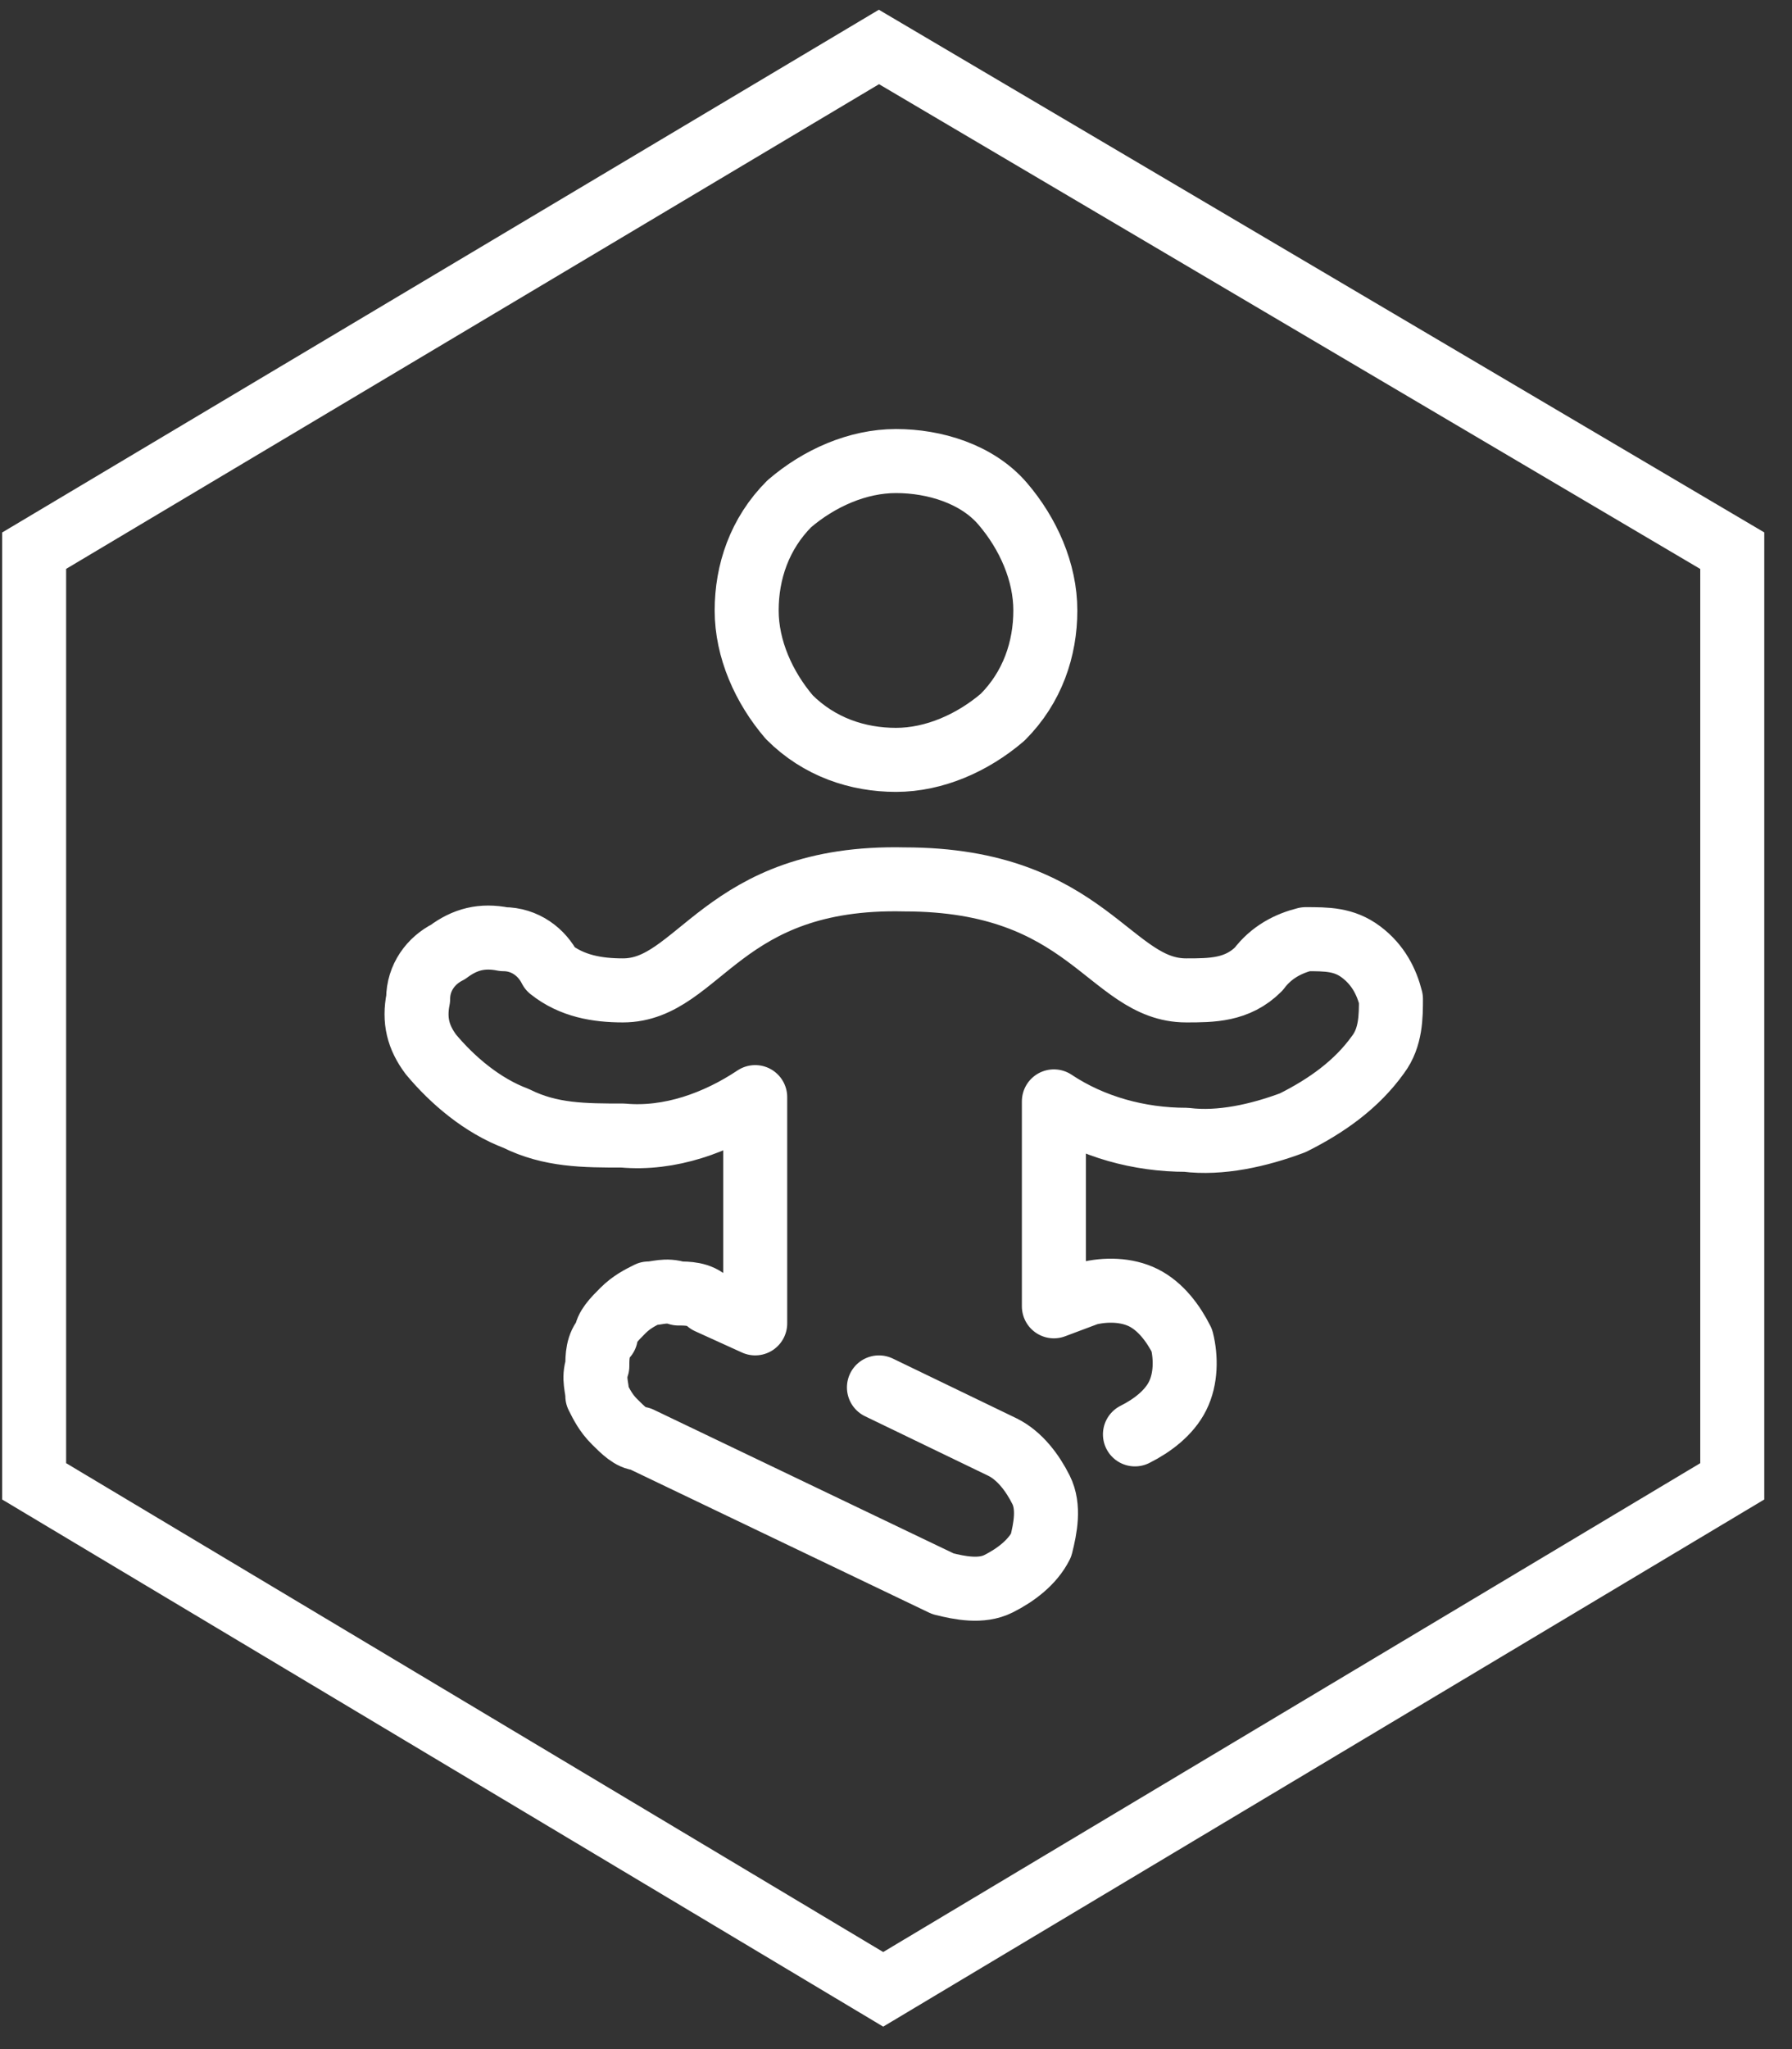 <svg viewBox="0 0 42 48" version="1.1" xmlns="http://www.w3.org/2000/svg" id="Layer_1">
  
  <rect x="0" y="0" width="42" height="48" fill="#333333" stroke="none"/>
  
  <defs>
    <style>
      .st0 {
        stroke-linecap: round;
        stroke-linejoin: round;
      }

      .st0, .st1 {
        fill: none;
        stroke: #fff;
        stroke-width: 1.5px;
      }
    </style>
  </defs>
  <path d="M.8,12.9v21.8l19.9,11.9,19.9-11.9V12.9L20.6,1.1.8,12.9Z" class="st1"></path>
  <path d="M17.5,14.3c0,.9.4,1.8,1,2.5.7.7,1.6,1,2.5,1s1.8-.4,2.5-1c.7-.7,1-1.6,1-2.5s-.4-1.8-1-2.5-1.6-1-2.5-1-1.8.4-2.5,1c-.7.7-1,1.6-1,2.5Z" class="st0"></path>
  <path d="M20.6,32.5l2.9,1.4c.4.2.7.6.9,1s.1.9,0,1.3c-.2.4-.6.7-1,.9-.4.2-.9.1-1.3,0l-7.1-3.4c-.2,0-.4-.2-.6-.4-.2-.2-.3-.4-.4-.6,0-.2-.1-.4,0-.7,0-.2,0-.5.2-.7,0-.2.2-.4.4-.6.2-.2.4-.3.6-.4.2,0,.4-.1.7,0,.2,0,.5,0,.7.2l1.1.5v-5.3c-.9.6-2,1-3.1.9-.9,0-1.7,0-2.5-.4-.8-.3-1.5-.9-2-1.5-.3-.4-.4-.8-.3-1.3,0-.5.3-.9.7-1.1.4-.3.8-.4,1.3-.3.5,0,.9.3,1.1.7.5.4,1.1.5,1.7.5,1.8,0,2.3-2.7,6.6-2.6,4.3,0,4.8,2.6,6.6,2.6.6,0,1.2,0,1.7-.5.3-.4.7-.6,1.1-.7.5,0,.9,0,1.3.3.4.3.6.7.7,1.1,0,.4,0,.9-.3,1.3-.5.7-1.2,1.2-2,1.6-.8.3-1.7.5-2.5.4-1.1,0-2.2-.3-3.1-.9v4.8l.8-.3c.4-.1.9-.1,1.3.1.4.2.7.6.9,1,.1.4.1.9-.1,1.3-.2.4-.6.7-1,.9" class="st0"></path>
</svg>